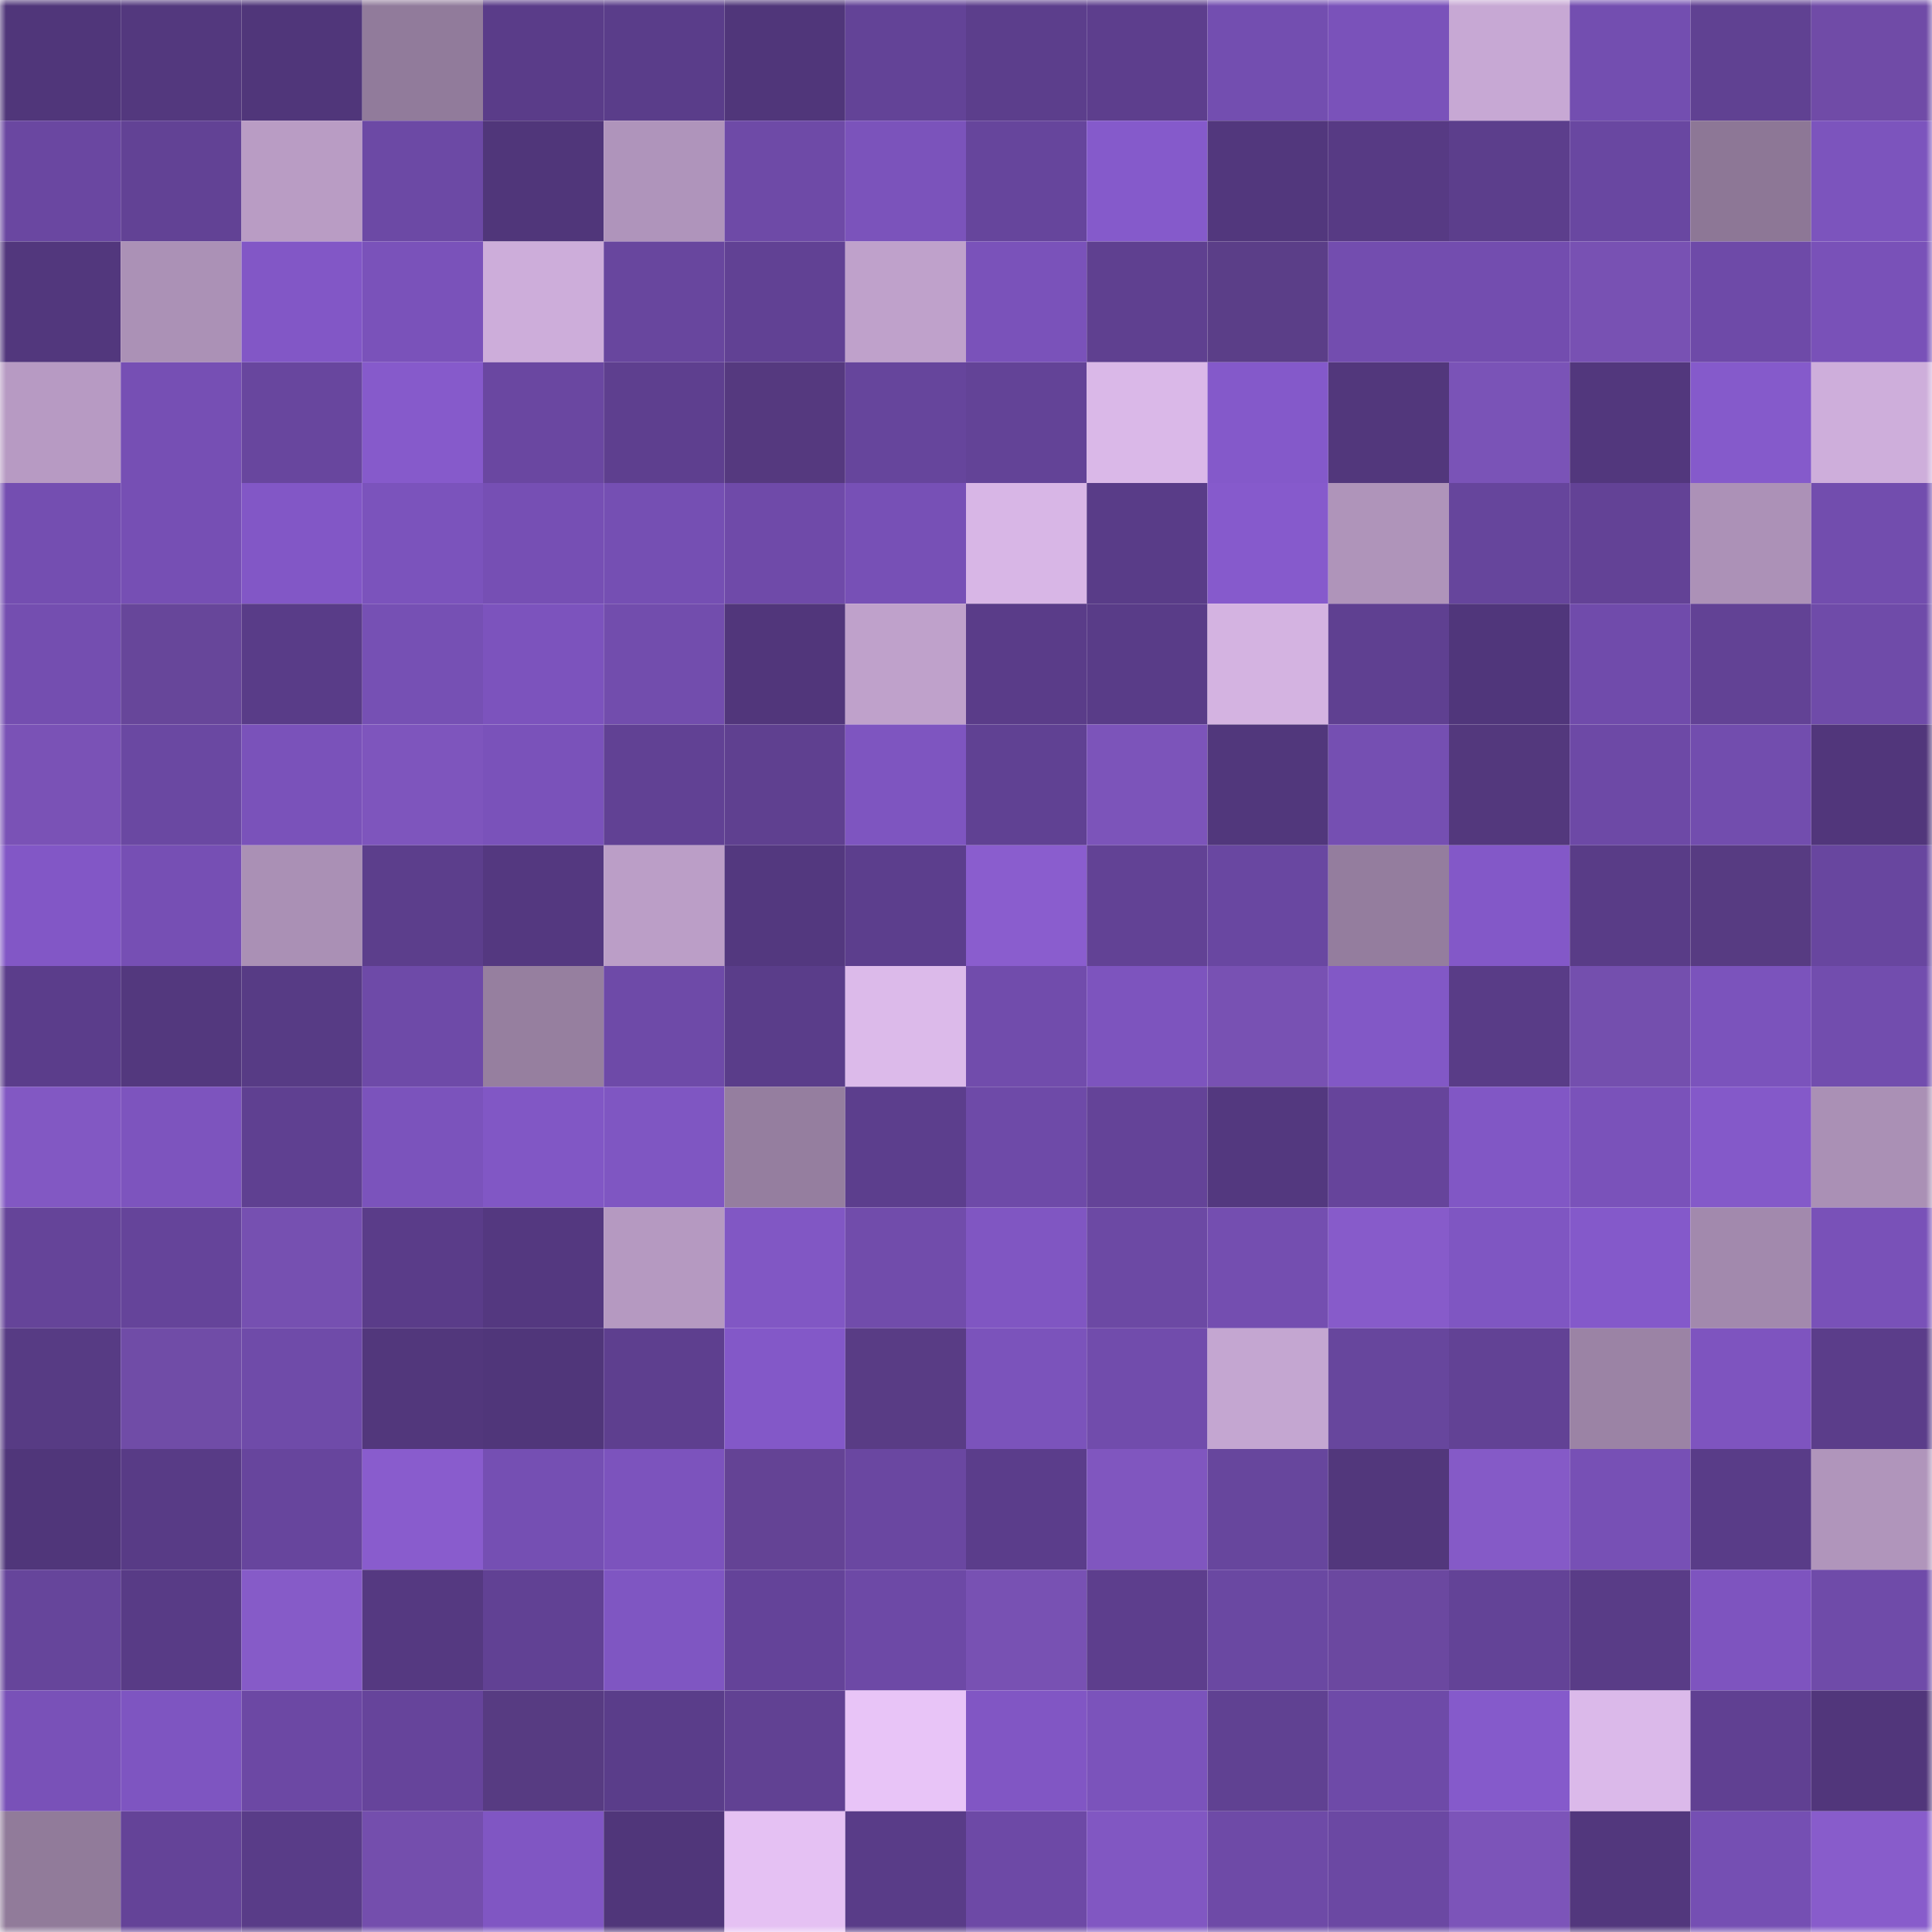 <svg viewBox="0 0 160 160" fill="none" role="img" xmlns="http://www.w3.org/2000/svg" width="240" height="240" name="farcaster%2Cjina"><mask id="1629310053" mask-type="alpha" maskUnits="userSpaceOnUse" x="0" y="0" width="160" height="160"><rect width="160" height="160" fill="#FFFFFF"></rect></mask><g mask="url(#1629310053)"><rect x="0" y="0" width="10" height="10" fill="#50367a"></rect><rect x="10" y="0" width="10" height="10" fill="#53387e"></rect><rect x="20" y="0" width="10" height="10" fill="#50367a"></rect><rect x="30" y="0" width="10" height="10" fill="#917b9b"></rect><rect x="40" y="0" width="10" height="10" fill="#5a3c89"></rect><rect x="50" y="0" width="10" height="10" fill="#5a3d8a"></rect><rect x="60" y="0" width="10" height="10" fill="#50367a"></rect><rect x="70" y="0" width="10" height="10" fill="#634397"></rect><rect x="80" y="0" width="10" height="10" fill="#5c3e8c"></rect><rect x="90" y="0" width="10" height="10" fill="#5d3e8d"></rect><rect x="100" y="0" width="10" height="10" fill="#734eb0"></rect><rect x="110" y="0" width="10" height="10" fill="#7a52ba"></rect><rect x="120" y="0" width="10" height="10" fill="#c7a8d4"></rect><rect x="130" y="0" width="10" height="10" fill="#734eb0"></rect><rect x="140" y="0" width="10" height="10" fill="#604192"></rect><rect x="150" y="0" width="10" height="10" fill="#704ba7"></rect><rect x="0" y="10" width="10" height="10" fill="#6a47a1"></rect><rect x="10" y="10" width="10" height="10" fill="#624295"></rect><rect x="20" y="10" width="10" height="10" fill="#b99cc4"></rect><rect x="30" y="10" width="10" height="10" fill="#6c49a5"></rect><rect x="40" y="10" width="10" height="10" fill="#50367a"></rect><rect x="50" y="10" width="10" height="10" fill="#af94bb"></rect><rect x="60" y="10" width="10" height="10" fill="#6e4aa7"></rect><rect x="70" y="10" width="10" height="10" fill="#7b53bb"></rect><rect x="80" y="10" width="10" height="10" fill="#66459c"></rect><rect x="90" y="10" width="10" height="10" fill="#855acb"></rect><rect x="100" y="10" width="10" height="10" fill="#52377d"></rect><rect x="110" y="10" width="10" height="10" fill="#573a84"></rect><rect x="120" y="10" width="10" height="10" fill="#5c3e8c"></rect><rect x="130" y="10" width="10" height="10" fill="#6947a1"></rect><rect x="140" y="10" width="10" height="10" fill="#8d7796"></rect><rect x="150" y="10" width="10" height="10" fill="#7c54bd"></rect><rect x="0" y="20" width="10" height="10" fill="#52377d"></rect><rect x="10" y="20" width="10" height="10" fill="#ab91b6"></rect><rect x="20" y="20" width="10" height="10" fill="#8257c6"></rect><rect x="30" y="20" width="10" height="10" fill="#7a52ba"></rect><rect x="40" y="20" width="10" height="10" fill="#cdadda"></rect><rect x="50" y="20" width="10" height="10" fill="#68469e"></rect><rect x="60" y="20" width="10" height="10" fill="#614194"></rect><rect x="70" y="20" width="10" height="10" fill="#bfa1cb"></rect><rect x="80" y="20" width="10" height="10" fill="#7a52ba"></rect><rect x="90" y="20" width="10" height="10" fill="#5f4090"></rect><rect x="100" y="20" width="10" height="10" fill="#5b3e88"></rect><rect x="110" y="20" width="10" height="10" fill="#734daf"></rect><rect x="120" y="20" width="10" height="10" fill="#734daf"></rect><rect x="130" y="20" width="10" height="10" fill="#7851b3"></rect><rect x="140" y="20" width="10" height="10" fill="#6e4aa8"></rect><rect x="150" y="20" width="10" height="10" fill="#7951b8"></rect><rect x="0" y="30" width="10" height="10" fill="#b79ac3"></rect><rect x="10" y="30" width="10" height="10" fill="#764fb4"></rect><rect x="20" y="30" width="10" height="10" fill="#68469e"></rect><rect x="30" y="30" width="10" height="10" fill="#865acb"></rect><rect x="40" y="30" width="10" height="10" fill="#6a47a1"></rect><rect x="50" y="30" width="10" height="10" fill="#5e3f8f"></rect><rect x="60" y="30" width="10" height="10" fill="#55397f"></rect><rect x="70" y="30" width="10" height="10" fill="#66459c"></rect><rect x="80" y="30" width="10" height="10" fill="#634397"></rect><rect x="90" y="30" width="10" height="10" fill="#dab8e8"></rect><rect x="100" y="30" width="10" height="10" fill="#8459ca"></rect><rect x="110" y="30" width="10" height="10" fill="#52377c"></rect><rect x="120" y="30" width="10" height="10" fill="#7a53b7"></rect><rect x="130" y="30" width="10" height="10" fill="#52377d"></rect><rect x="140" y="30" width="10" height="10" fill="#855acb"></rect><rect x="150" y="30" width="10" height="10" fill="#ceaedb"></rect><rect x="0" y="40" width="10" height="10" fill="#744eb1"></rect><rect x="10" y="40" width="10" height="10" fill="#764fb4"></rect><rect x="20" y="40" width="10" height="10" fill="#8257c6"></rect><rect x="30" y="40" width="10" height="10" fill="#7b53bc"></rect><rect x="40" y="40" width="10" height="10" fill="#764fb4"></rect><rect x="50" y="40" width="10" height="10" fill="#754fb3"></rect><rect x="60" y="40" width="10" height="10" fill="#6f4aa9"></rect><rect x="70" y="40" width="10" height="10" fill="#7750b6"></rect><rect x="80" y="40" width="10" height="10" fill="#d8b6e6"></rect><rect x="90" y="40" width="10" height="10" fill="#593c88"></rect><rect x="100" y="40" width="10" height="10" fill="#865acc"></rect><rect x="110" y="40" width="10" height="10" fill="#af94ba"></rect><rect x="120" y="40" width="10" height="10" fill="#66459c"></rect><rect x="130" y="40" width="10" height="10" fill="#634296"></rect><rect x="140" y="40" width="10" height="10" fill="#ac91b7"></rect><rect x="150" y="40" width="10" height="10" fill="#724dae"></rect><rect x="0" y="50" width="10" height="10" fill="#744eb0"></rect><rect x="10" y="50" width="10" height="10" fill="#67469a"></rect><rect x="20" y="50" width="10" height="10" fill="#593c88"></rect><rect x="30" y="50" width="10" height="10" fill="#7650b4"></rect><rect x="40" y="50" width="10" height="10" fill="#7c53bd"></rect><rect x="50" y="50" width="10" height="10" fill="#724dad"></rect><rect x="60" y="50" width="10" height="10" fill="#51367b"></rect><rect x="70" y="50" width="10" height="10" fill="#bfa1cb"></rect><rect x="80" y="50" width="10" height="10" fill="#5a3c89"></rect><rect x="90" y="50" width="10" height="10" fill="#593c88"></rect><rect x="100" y="50" width="10" height="10" fill="#d4b3e1"></rect><rect x="110" y="50" width="10" height="10" fill="#5f4091"></rect><rect x="120" y="50" width="10" height="10" fill="#50367b"></rect><rect x="130" y="50" width="10" height="10" fill="#704bab"></rect><rect x="140" y="50" width="10" height="10" fill="#624295"></rect><rect x="150" y="50" width="10" height="10" fill="#6f4ba9"></rect><rect x="0" y="60" width="10" height="10" fill="#7a52b6"></rect><rect x="10" y="60" width="10" height="10" fill="#6a48a2"></rect><rect x="20" y="60" width="10" height="10" fill="#7a52ba"></rect><rect x="30" y="60" width="10" height="10" fill="#7e55bd"></rect><rect x="40" y="60" width="10" height="10" fill="#7a52ba"></rect><rect x="50" y="60" width="10" height="10" fill="#614194"></rect><rect x="60" y="60" width="10" height="10" fill="#5f4090"></rect><rect x="70" y="60" width="10" height="10" fill="#7e55c0"></rect><rect x="80" y="60" width="10" height="10" fill="#604193"></rect><rect x="90" y="60" width="10" height="10" fill="#7c54ba"></rect><rect x="100" y="60" width="10" height="10" fill="#51377c"></rect><rect x="110" y="60" width="10" height="10" fill="#754fb2"></rect><rect x="120" y="60" width="10" height="10" fill="#53387d"></rect><rect x="130" y="60" width="10" height="10" fill="#6d49a6"></rect><rect x="140" y="60" width="10" height="10" fill="#724dae"></rect><rect x="150" y="60" width="10" height="10" fill="#51367b"></rect><rect x="0" y="70" width="10" height="10" fill="#8257c6"></rect><rect x="10" y="70" width="10" height="10" fill="#764fb4"></rect><rect x="20" y="70" width="10" height="10" fill="#aa90b5"></rect><rect x="30" y="70" width="10" height="10" fill="#5c3e8c"></rect><rect x="40" y="70" width="10" height="10" fill="#543880"></rect><rect x="50" y="70" width="10" height="10" fill="#bb9ec7"></rect><rect x="60" y="70" width="10" height="10" fill="#53387f"></rect><rect x="70" y="70" width="10" height="10" fill="#5c3e8d"></rect><rect x="80" y="70" width="10" height="10" fill="#8a5dce"></rect><rect x="90" y="70" width="10" height="10" fill="#624295"></rect><rect x="100" y="70" width="10" height="10" fill="#6947a1"></rect><rect x="110" y="70" width="10" height="10" fill="#947d9e"></rect><rect x="120" y="70" width="10" height="10" fill="#8358c8"></rect><rect x="130" y="70" width="10" height="10" fill="#593c87"></rect><rect x="140" y="70" width="10" height="10" fill="#573b82"></rect><rect x="150" y="70" width="10" height="10" fill="#68469f"></rect><rect x="0" y="80" width="10" height="10" fill="#5b3d8b"></rect><rect x="10" y="80" width="10" height="10" fill="#53387e"></rect><rect x="20" y="80" width="10" height="10" fill="#573b85"></rect><rect x="30" y="80" width="10" height="10" fill="#6e4aa8"></rect><rect x="40" y="80" width="10" height="10" fill="#967f9f"></rect><rect x="50" y="80" width="10" height="10" fill="#6e4aa8"></rect><rect x="60" y="80" width="10" height="10" fill="#5a3d8a"></rect><rect x="70" y="80" width="10" height="10" fill="#dcbaea"></rect><rect x="80" y="80" width="10" height="10" fill="#714cac"></rect><rect x="90" y="80" width="10" height="10" fill="#7d54be"></rect><rect x="100" y="80" width="10" height="10" fill="#7851b3"></rect><rect x="110" y="80" width="10" height="10" fill="#8258c6"></rect><rect x="120" y="80" width="10" height="10" fill="#593c87"></rect><rect x="130" y="80" width="10" height="10" fill="#744fae"></rect><rect x="140" y="80" width="10" height="10" fill="#7b53bc"></rect><rect x="150" y="80" width="10" height="10" fill="#724dae"></rect><rect x="0" y="90" width="10" height="10" fill="#8258c3"></rect><rect x="10" y="90" width="10" height="10" fill="#7d54be"></rect><rect x="20" y="90" width="10" height="10" fill="#5f4091"></rect><rect x="30" y="90" width="10" height="10" fill="#7b53bc"></rect><rect x="40" y="90" width="10" height="10" fill="#8157c5"></rect><rect x="50" y="90" width="10" height="10" fill="#7f56c2"></rect><rect x="60" y="90" width="10" height="10" fill="#957e9f"></rect><rect x="70" y="90" width="10" height="10" fill="#5c3e8d"></rect><rect x="80" y="90" width="10" height="10" fill="#6e4aa8"></rect><rect x="90" y="90" width="10" height="10" fill="#644398"></rect><rect x="100" y="90" width="10" height="10" fill="#53387f"></rect><rect x="110" y="90" width="10" height="10" fill="#66449b"></rect><rect x="120" y="90" width="10" height="10" fill="#8157c5"></rect><rect x="130" y="90" width="10" height="10" fill="#7a52ba"></rect><rect x="140" y="90" width="10" height="10" fill="#8459c9"></rect><rect x="150" y="90" width="10" height="10" fill="#aa90b5"></rect><rect x="0" y="100" width="10" height="10" fill="#654499"></rect><rect x="10" y="100" width="10" height="10" fill="#65449a"></rect><rect x="20" y="100" width="10" height="10" fill="#7650b1"></rect><rect x="30" y="100" width="10" height="10" fill="#5a3c89"></rect><rect x="40" y="100" width="10" height="10" fill="#543880"></rect><rect x="50" y="100" width="10" height="10" fill="#b599c1"></rect><rect x="60" y="100" width="10" height="10" fill="#8157c4"></rect><rect x="70" y="100" width="10" height="10" fill="#714cab"></rect><rect x="80" y="100" width="10" height="10" fill="#8056c2"></rect><rect x="90" y="100" width="10" height="10" fill="#6c49a4"></rect><rect x="100" y="100" width="10" height="10" fill="#744eb0"></rect><rect x="110" y="100" width="10" height="10" fill="#875bca"></rect><rect x="120" y="100" width="10" height="10" fill="#7f56c2"></rect><rect x="130" y="100" width="10" height="10" fill="#8459ca"></rect><rect x="140" y="100" width="10" height="10" fill="#a289ad"></rect><rect x="150" y="100" width="10" height="10" fill="#7951b8"></rect><rect x="0" y="110" width="10" height="10" fill="#573b84"></rect><rect x="10" y="110" width="10" height="10" fill="#704ca7"></rect><rect x="20" y="110" width="10" height="10" fill="#6f4ba9"></rect><rect x="30" y="110" width="10" height="10" fill="#52377c"></rect><rect x="40" y="110" width="10" height="10" fill="#50367a"></rect><rect x="50" y="110" width="10" height="10" fill="#5e3f8f"></rect><rect x="60" y="110" width="10" height="10" fill="#8358c8"></rect><rect x="70" y="110" width="10" height="10" fill="#593c85"></rect><rect x="80" y="110" width="10" height="10" fill="#7b53bb"></rect><rect x="90" y="110" width="10" height="10" fill="#714cac"></rect><rect x="100" y="110" width="10" height="10" fill="#c4a6d1"></rect><rect x="110" y="110" width="10" height="10" fill="#67469d"></rect><rect x="120" y="110" width="10" height="10" fill="#624295"></rect><rect x="130" y="110" width="10" height="10" fill="#9b83a5"></rect><rect x="140" y="110" width="10" height="10" fill="#7e54bf"></rect><rect x="150" y="110" width="10" height="10" fill="#5b3d8a"></rect><rect x="0" y="120" width="10" height="10" fill="#50367a"></rect><rect x="10" y="120" width="10" height="10" fill="#583b86"></rect><rect x="20" y="120" width="10" height="10" fill="#67459d"></rect><rect x="30" y="120" width="10" height="10" fill="#895ccd"></rect><rect x="40" y="120" width="10" height="10" fill="#754fb3"></rect><rect x="50" y="120" width="10" height="10" fill="#7c53bd"></rect><rect x="60" y="120" width="10" height="10" fill="#644395"></rect><rect x="70" y="120" width="10" height="10" fill="#6a47a1"></rect><rect x="80" y="120" width="10" height="10" fill="#5b3d8b"></rect><rect x="90" y="120" width="10" height="10" fill="#8056bf"></rect><rect x="100" y="120" width="10" height="10" fill="#67469d"></rect><rect x="110" y="120" width="10" height="10" fill="#52377c"></rect><rect x="120" y="120" width="10" height="10" fill="#855ac7"></rect><rect x="130" y="120" width="10" height="10" fill="#7750b5"></rect><rect x="140" y="120" width="10" height="10" fill="#593c88"></rect><rect x="150" y="120" width="10" height="10" fill="#b095bb"></rect><rect x="0" y="130" width="10" height="10" fill="#66459b"></rect><rect x="10" y="130" width="10" height="10" fill="#583b86"></rect><rect x="20" y="130" width="10" height="10" fill="#865bc8"></rect><rect x="30" y="130" width="10" height="10" fill="#553981"></rect><rect x="40" y="130" width="10" height="10" fill="#614194"></rect><rect x="50" y="130" width="10" height="10" fill="#7f56c2"></rect><rect x="60" y="130" width="10" height="10" fill="#644399"></rect><rect x="70" y="130" width="10" height="10" fill="#6d49a6"></rect><rect x="80" y="130" width="10" height="10" fill="#7851b3"></rect><rect x="90" y="130" width="10" height="10" fill="#5d3e8d"></rect><rect x="100" y="130" width="10" height="10" fill="#6a48a2"></rect><rect x="110" y="130" width="10" height="10" fill="#6b48a0"></rect><rect x="120" y="130" width="10" height="10" fill="#634397"></rect><rect x="130" y="130" width="10" height="10" fill="#593c87"></rect><rect x="140" y="130" width="10" height="10" fill="#7e54bf"></rect><rect x="150" y="130" width="10" height="10" fill="#6f4ba9"></rect><rect x="0" y="140" width="10" height="10" fill="#7951b8"></rect><rect x="10" y="140" width="10" height="10" fill="#7e55c1"></rect><rect x="20" y="140" width="10" height="10" fill="#6c48a4"></rect><rect x="30" y="140" width="10" height="10" fill="#66449b"></rect><rect x="40" y="140" width="10" height="10" fill="#573b82"></rect><rect x="50" y="140" width="10" height="10" fill="#5a3d8a"></rect><rect x="60" y="140" width="10" height="10" fill="#614193"></rect><rect x="70" y="140" width="10" height="10" fill="#e8c4f7"></rect><rect x="80" y="140" width="10" height="10" fill="#8156c4"></rect><rect x="90" y="140" width="10" height="10" fill="#7b53bb"></rect><rect x="100" y="140" width="10" height="10" fill="#604192"></rect><rect x="110" y="140" width="10" height="10" fill="#6e4aa8"></rect><rect x="120" y="140" width="10" height="10" fill="#855acb"></rect><rect x="130" y="140" width="10" height="10" fill="#dbb9ea"></rect><rect x="140" y="140" width="10" height="10" fill="#604092"></rect><rect x="150" y="140" width="10" height="10" fill="#51367b"></rect><rect x="0" y="150" width="10" height="10" fill="#917b9a"></rect><rect x="10" y="150" width="10" height="10" fill="#644398"></rect><rect x="20" y="150" width="10" height="10" fill="#593c88"></rect><rect x="30" y="150" width="10" height="10" fill="#744ead"></rect><rect x="40" y="150" width="10" height="10" fill="#8056c3"></rect><rect x="50" y="150" width="10" height="10" fill="#50367a"></rect><rect x="60" y="150" width="10" height="10" fill="#e5c1f3"></rect><rect x="70" y="150" width="10" height="10" fill="#593c88"></rect><rect x="80" y="150" width="10" height="10" fill="#6d49a6"></rect><rect x="90" y="150" width="10" height="10" fill="#8157c2"></rect><rect x="100" y="150" width="10" height="10" fill="#6e4aa7"></rect><rect x="110" y="150" width="10" height="10" fill="#6b48a3"></rect><rect x="120" y="150" width="10" height="10" fill="#7c54b9"></rect><rect x="130" y="150" width="10" height="10" fill="#52377d"></rect><rect x="140" y="150" width="10" height="10" fill="#754fb3"></rect><rect x="150" y="150" width="10" height="10" fill="#885ccb"></rect></g></svg>